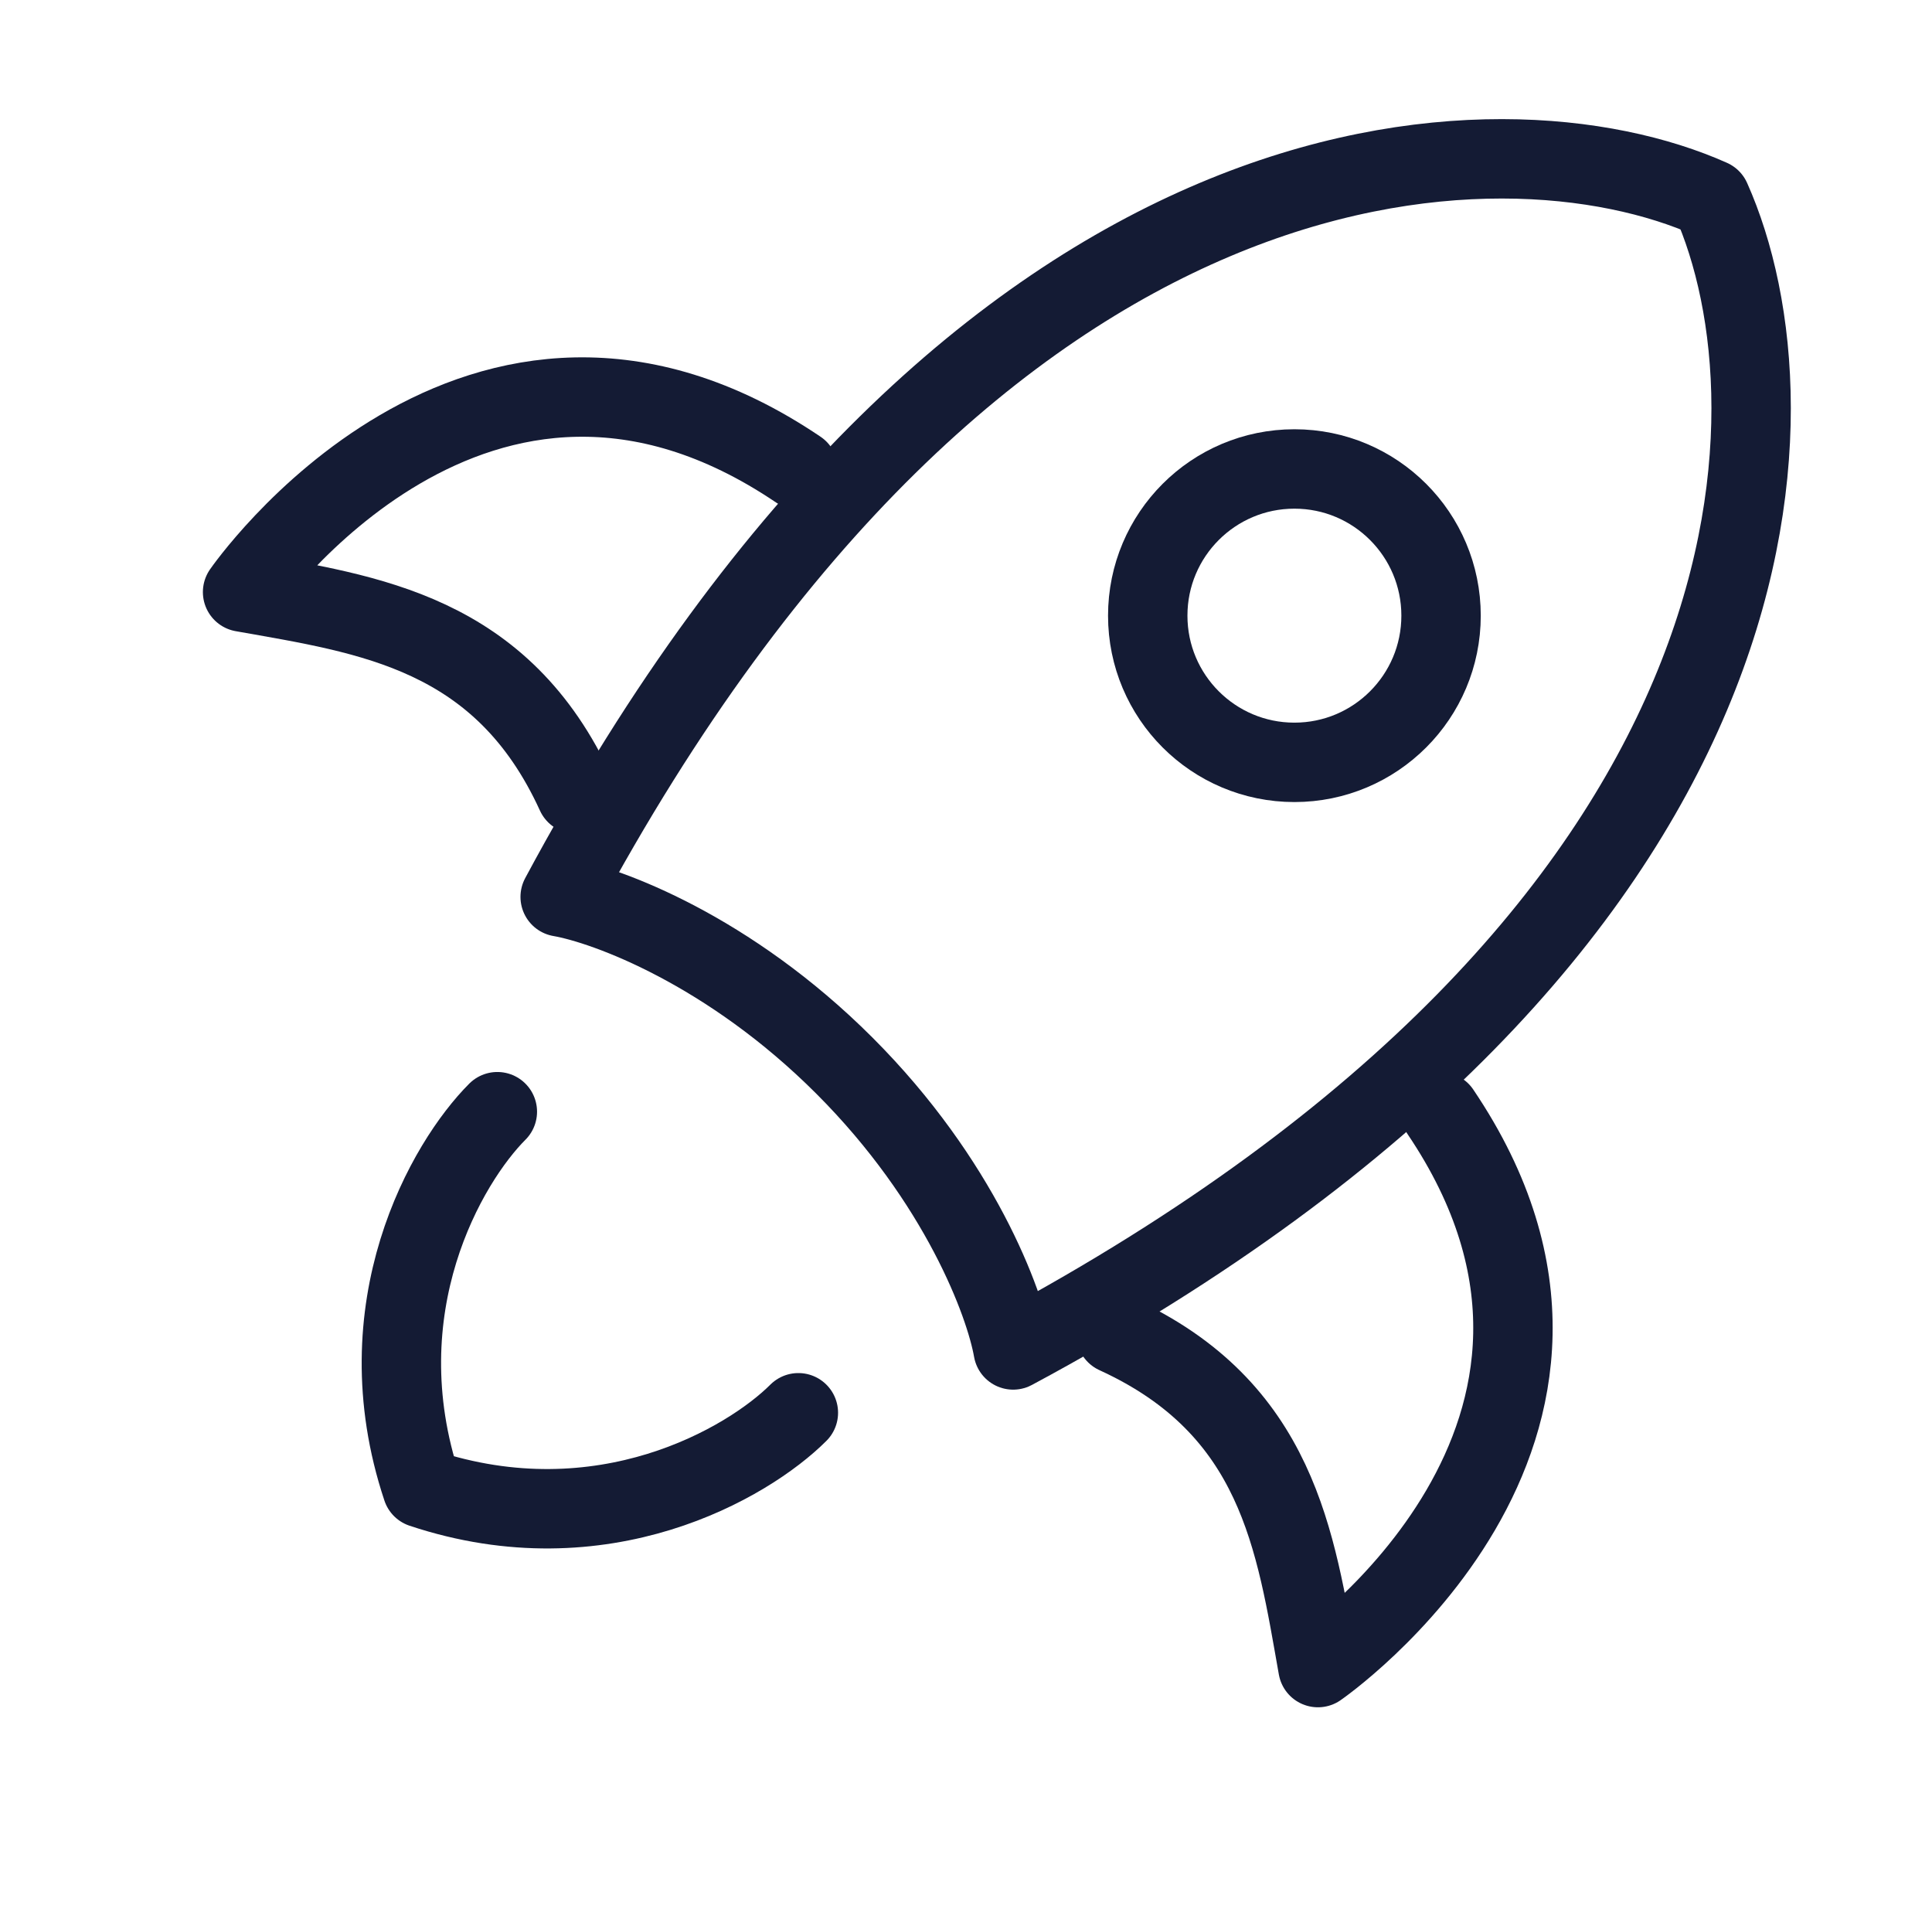 <svg width="73" height="72" viewBox="0 0 73 72" fill="none" xmlns="http://www.w3.org/2000/svg">
<path d="M21.166 33.884C37.018 4.34 56.757 3.999 64.644 7.522C68.167 15.409 67.826 35.148 38.282 51C37.975 49.239 36.272 44.625 31.906 40.26C27.541 35.894 22.927 34.191 21.166 33.884Z" stroke="#141B34" stroke-width="3" stroke-linecap="round" stroke-linejoin="round"/>
<path d="M42.166 50.4C48.294 53.2 48.949 58.221 49.798 63C49.798 63 62.633 54.144 54.423 42" stroke="#141B34" stroke-width="3" stroke-linecap="round" stroke-linejoin="round"/>
<path d="M21.766 30C18.966 23.871 13.945 23.217 9.166 22.368C9.166 22.368 18.022 9.533 30.166 17.743" stroke="#141B34" stroke-width="3" stroke-linecap="round" stroke-linejoin="round"/>
<path d="M18.792 41.999C16.896 43.895 13.674 49.392 15.948 56.217C22.773 58.492 28.27 55.269 30.166 53.373" stroke="#141B34" stroke-width="3" stroke-linecap="round" stroke-linejoin="round"/>
<path d="M54.45 23.259C54.45 20.198 51.969 17.717 48.909 17.717C45.848 17.717 43.367 20.198 43.367 23.259C43.367 26.32 45.848 28.801 48.909 28.801C51.969 28.801 54.45 26.32 54.45 23.259Z" stroke="#141B34" stroke-width="3"/>
</svg>
